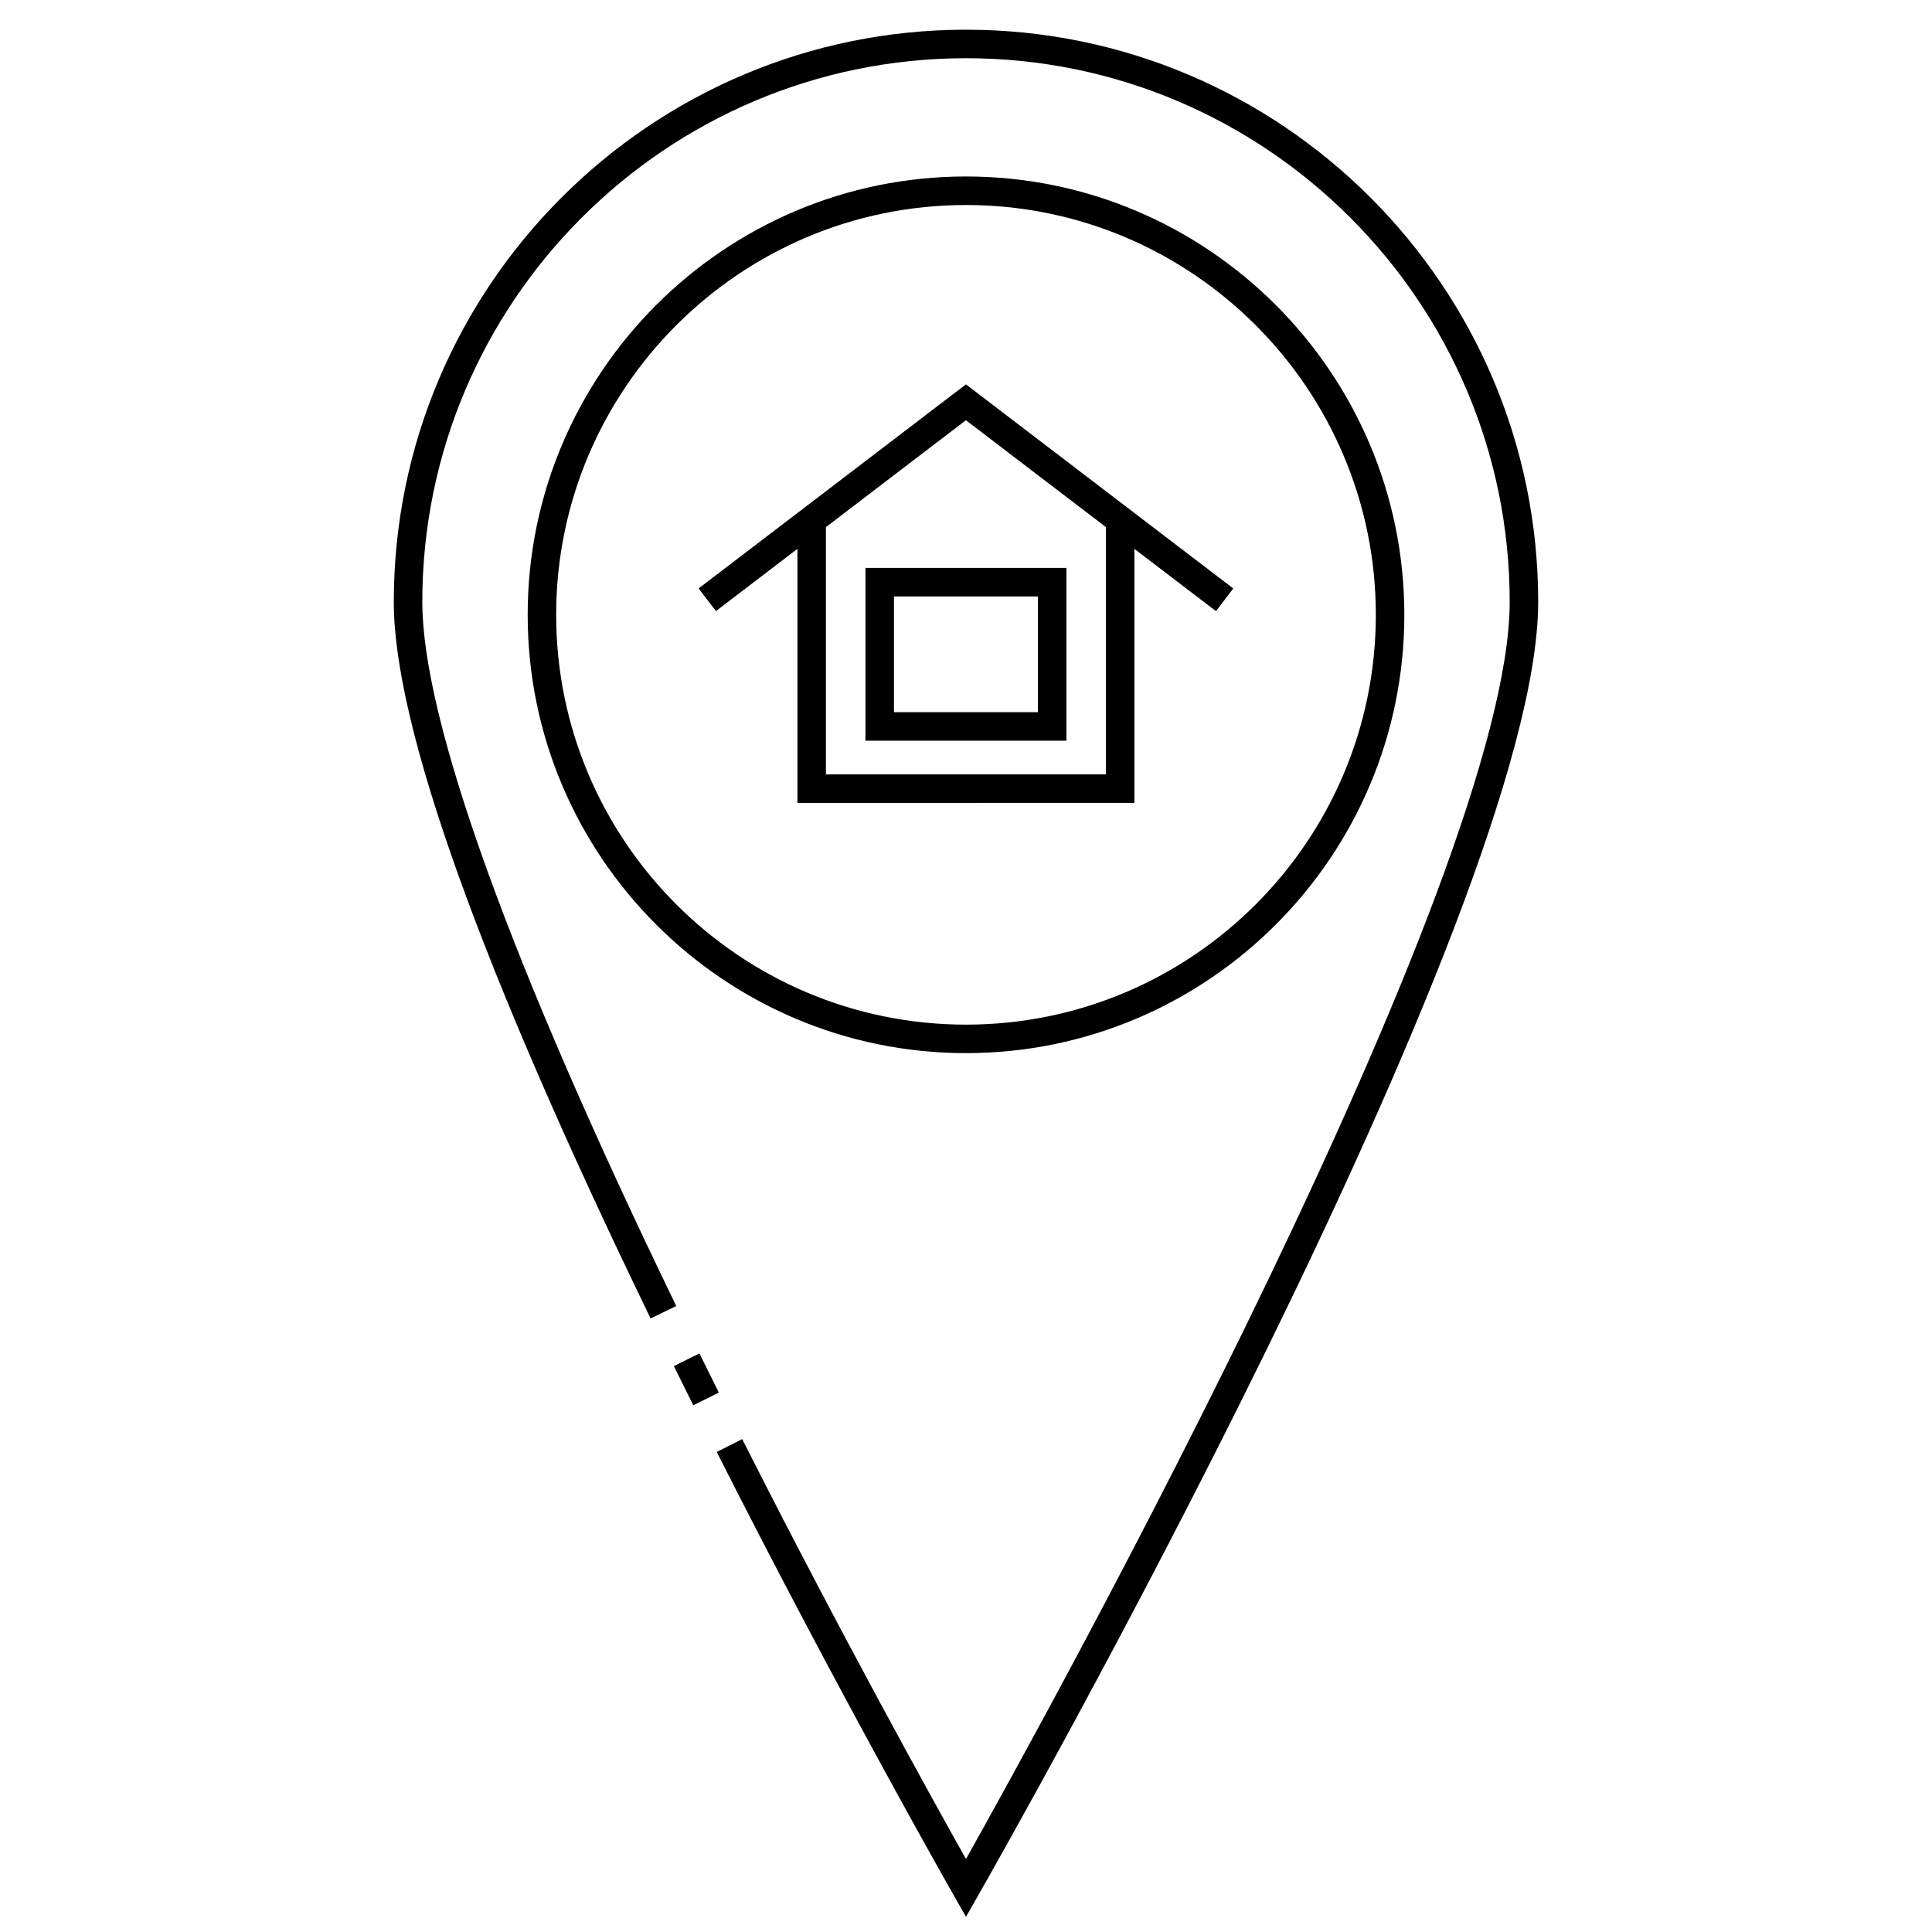 <?xml version="1.0" encoding="UTF-8"?>
<!-- Uploaded to: SVG Repo, www.svgrepo.com, Generator: SVG Repo Mixer Tools -->
<svg width="800px" height="800px" version="1.1" viewBox="144 144 512 512" xmlns="http://www.w3.org/2000/svg">
 <defs>
  <clipPath id="a">
   <path d="m248 151h304v500.9h-304z"/>
  </clipPath>
 </defs>
 <g clip-path="url(#a)">
  <path d="m400 151.87c-83.617 0-151.64 68.023-151.64 151.64 0 32.891 22.895 96.777 68.055 189.89l6.801-3.293c-44.023-90.785-67.301-155.31-67.301-186.6 0-79.445 64.633-144.08 144.09-144.08 79.449 0 144.08 64.633 144.08 144.08 0 73.008-122.32 294.34-144.09 333.15-8.637-15.383-33.129-59.504-59.305-111.28l-6.746 3.414c32.527 64.332 62.473 116.9 62.77 117.43l3.281 5.754 3.281-5.754c6.055-10.621 148.36-260.99 148.36-342.71 0.008-83.613-68.016-151.64-151.63-151.64z"/>
 </g>
 <path d="m329.36 502.68-6.781 3.344c1.719 3.488 3.441 6.957 5.152 10.395l6.766-3.375c-1.707-3.426-3.418-6.887-5.137-10.363z"/>
 <path d="m444.63 356.78v-67.324l21.613 16.5 4.586-6.004-70.844-54.09-70.844 54.078 4.586 6.004 21.602-16.488v67.324zm-7.559-73.098v65.539h-74.188v-65.535l37.094-28.32z"/>
 <path d="m426.61 340.29v-45.785h-53.254v45.785zm-45.695-38.227h38.137v30.672h-38.137z"/>
 <path d="m516.16 306.93c0-64.051-52.105-116.16-116.16-116.16-64.051 0-116.16 52.109-116.16 116.16s52.109 116.16 116.16 116.16c64.055-0.004 116.16-52.113 116.16-116.16zm-224.77 0c0-59.883 48.727-108.6 108.61-108.6 59.887 0 108.61 48.719 108.61 108.61 0 59.883-48.719 108.6-108.61 108.6-59.883-0.004-108.61-48.723-108.61-108.61z"/>
</svg>